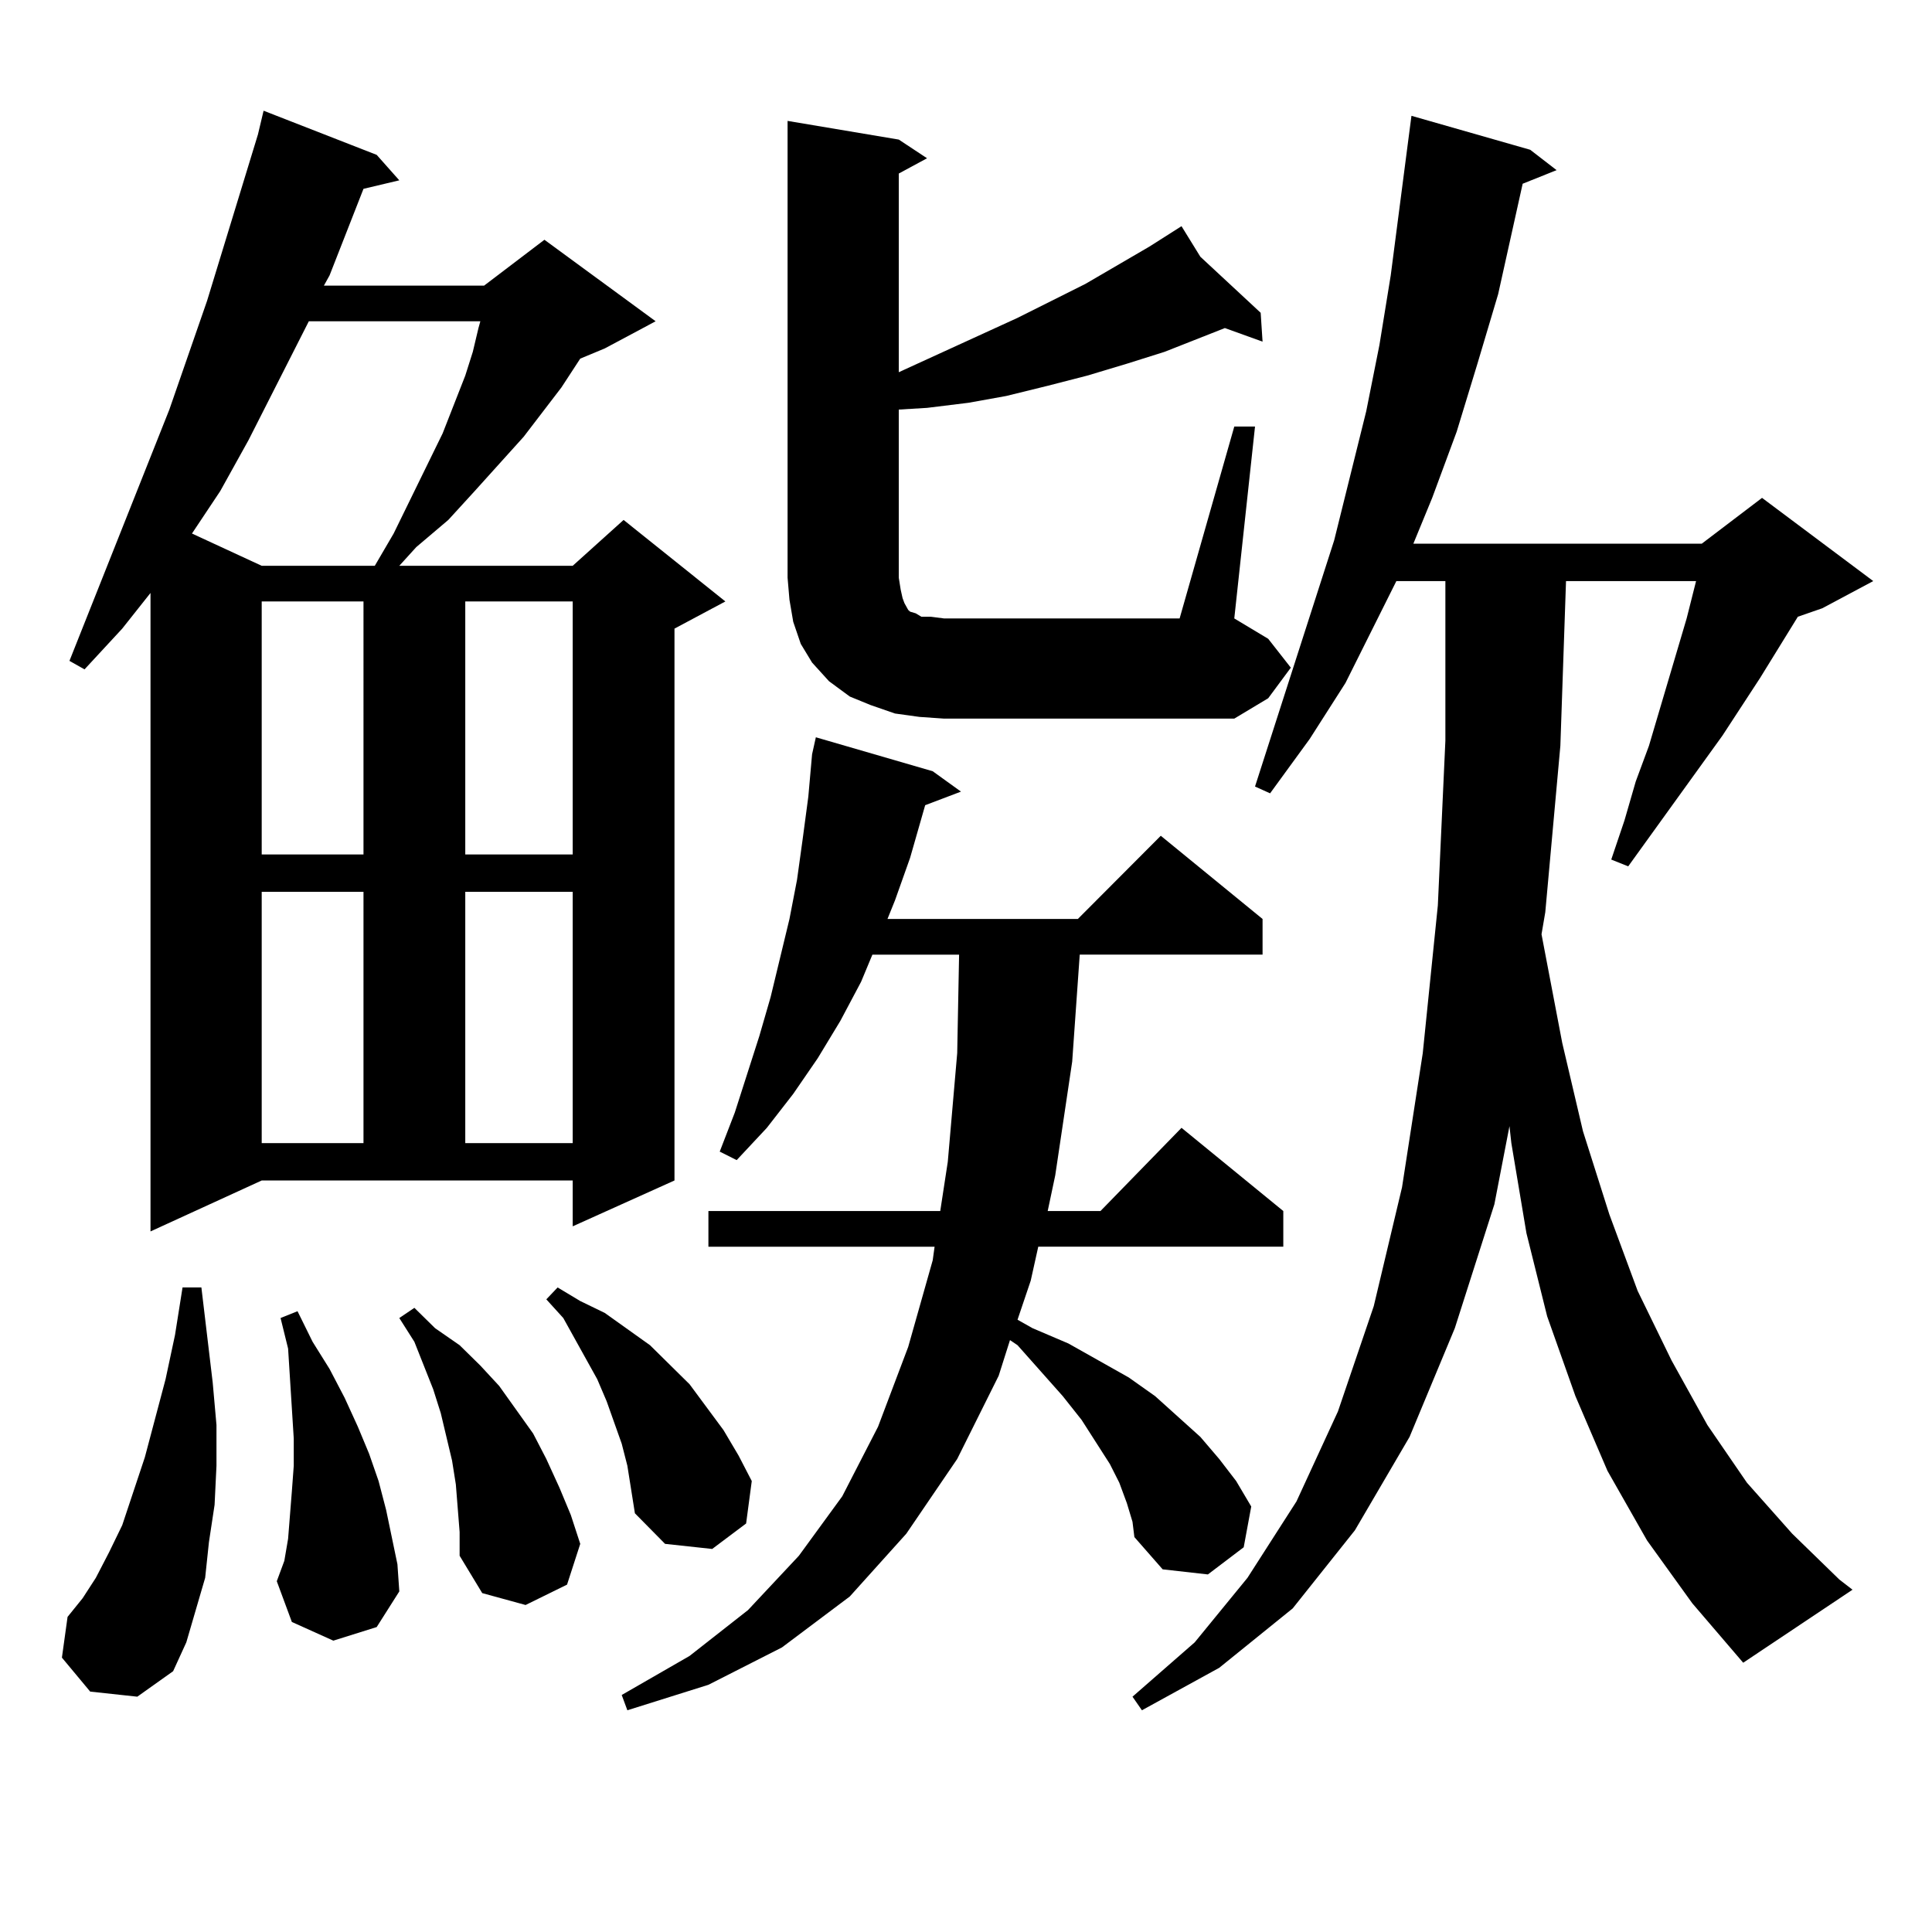 <?xml version="1.0" encoding="utf-8"?>
<!-- Generator: Adobe Illustrator 16.0.0, SVG Export Plug-In . SVG Version: 6.00 Build 0)  -->
<!DOCTYPE svg PUBLIC "-//W3C//DTD SVG 1.1//EN" "http://www.w3.org/Graphics/SVG/1.1/DTD/svg11.dtd">
<svg version="1.1" id="图层_1" xmlns="http://www.w3.org/2000/svg" xmlns:xlink="http://www.w3.org/1999/xlink" x="0px" y="0px"
	 width="1000px" height="1000px" viewBox="0 0 1000 1000" enable-background="new 0 0 1000 1000" xml:space="preserve">
<path d="M46.682,875.566l-14.634-17.578l2.927-21.094l7.805-9.668l6.829-10.547l6.829-13.184l6.829-14.063l11.707-35.156
	l10.731-40.43l4.878-22.852l3.902-24.609h9.756l5.854,49.219l1.951,21.973v21.094l-0.976,20.215l-2.927,19.336l-1.951,18.457
	l-4.878,16.699l-4.878,16.699l-6.829,14.941l-18.536,13.184L46.682,875.566z M77.9,637.383V306.914l-14.634,18.457l-19.512,21.094
	l-7.805-4.395l51.706-130.078l19.512-56.25l26.341-86.133l2.927-12.305l58.535,22.852l11.707,13.184l-18.536,4.395l-17.561,44.824
	l-2.927,5.273h82.925l31.219-23.73l57.56,42.188l-26.341,14.063l-12.683,5.273l-9.756,14.941l-19.512,25.488l-25.365,28.125
	l-13.658,14.941l-16.585,14.063l-8.78,9.668h89.754l26.341-23.73l52.682,42.188l-26.341,14.063v285.645l-52.682,23.73v-23.73H135.46
	L77.9,637.383z M159.85,166.289l-31.219,61.523l-14.634,26.367l-14.634,21.973l36.097,16.699h58.535l9.756-16.699l25.365-51.855
	l11.707-29.883l3.902-12.305l2.927-12.305l0.976-3.516H159.85z M135.46,311.309v130.957h52.682V311.309H135.46z M135.46,461.602
	V591.68h52.682V461.602H135.46z M172.532,849.199l-21.463-9.668l-7.805-21.094l3.902-10.547l1.951-11.426l0.976-12.305l0.976-12.305
	l0.976-13.184v-14.063l-2.927-46.582l-3.902-15.82l8.78-3.516l7.805,15.82l8.78,14.063l7.805,14.941l6.829,14.941l5.854,14.063
	l4.878,14.063l3.902,14.941l5.854,28.125l0.976,14.063l-11.707,18.457L172.532,849.199z M236.921,780.645l-0.976-12.305
	l-1.951-12.305l-2.927-12.305l-2.927-12.305l-3.902-12.305l-9.756-24.609l-7.805-12.305l7.805-5.273l10.731,10.547l12.683,8.789
	l10.731,10.547l9.756,10.547l8.78,12.305l8.78,12.305l6.829,13.184l6.829,14.941l5.854,14.063l4.878,14.941l-6.829,21.094
	l-21.463,10.547l-22.438-6.152l-11.707-19.336v-12.305L236.921,780.645z M240.823,311.309v130.957h55.608V311.309H240.823z
	 M240.823,461.602V591.68h55.608V461.602H240.823z M324.724,758.672l-2.927-11.426l-7.805-21.973l-4.878-11.426l-11.707-21.094
	l-5.854-10.547l-8.78-9.668l5.854-6.152l11.707,7.031l12.683,6.152l23.414,16.699l20.487,20.215l17.561,23.73l7.805,13.184
	l6.829,13.184l-2.927,21.973l-17.561,13.184l-24.39-2.637l-15.609-15.82L324.724,758.672z M583.254,778.008l-3.902-10.547
	l-4.878-9.668l-14.634-22.852l-9.756-12.305L526.67,696.27l-3.902-2.637l-5.854,18.457l-21.463,43.066l-26.341,38.672l-29.268,32.52
	l-35.121,26.367l-38.048,19.336l-41.95,13.184l-2.927-7.91l35.121-20.215l30.243-23.73l26.341-28.125l22.438-30.762l18.536-36.035
	l15.609-41.309l12.683-44.824l0.976-7.031h-117.07v-18.457h119.997l3.902-25.488l4.878-56.25l0.976-50.977H451.55l-5.854,14.063
	l-10.731,20.215l-11.707,19.336l-12.683,18.457l-13.658,17.578l-15.609,16.699l-8.78-4.395l7.805-20.215l12.683-39.551l5.854-20.215
	l4.878-20.215l4.878-20.215l3.902-20.215l2.927-21.094l2.927-21.973l1.951-21.973l1.951-8.789l60.486,17.578l14.634,10.547
	l-18.536,7.031l-7.805,27.246l-7.805,21.973l-3.902,9.668h98.534l42.926-43.066l52.682,43.066v18.457h-94.632l-3.902,55.371
	l-8.78,58.887l-3.902,18.457h27.316l41.95-43.066l52.682,43.066v18.457H537.401l-3.902,17.578l-6.829,20.215l7.805,4.395
	l18.536,7.91l31.219,17.578l13.658,9.668l11.707,10.547l11.707,10.547l9.756,11.426l8.78,11.426l7.805,13.184l-3.902,21.094
	l-18.536,14.063l-23.414-2.637l-14.634-16.699l-0.976-7.91L583.254,778.008z M475.939,371.074l-12.683-1.758l-12.683-4.395
	l-10.731-4.395l-10.731-7.91l-8.78-9.668l-5.854-9.668l-3.902-11.426l-1.951-11.426l-0.976-11.426V62.578l57.56,9.668l14.634,9.668
	l-14.634,7.91v102.832l61.462-28.125l35.121-17.578l33.17-19.336l16.585-10.547l9.756,15.82l31.219,29.004l0.976,14.941
	l-19.512-7.031l-31.219,12.305l-19.512,6.152l-20.487,6.152l-20.487,5.273l-21.463,5.273l-19.512,3.516l-21.463,2.637l-14.634,0.879
	v87.012l0.976,6.152l0.976,4.395l0.976,2.637l0.976,1.758l0.976,1.758l0.976,0.879l2.927,0.879l2.927,1.758h4.878l6.829,0.879
	H610.57l28.292-99.316h10.731l-10.731,99.316l17.561,10.547l11.707,14.941l-11.707,15.82l-17.561,10.547h-150.24L475.939,371.074z
	 M852.516,797.344l-20.487-36.035l-16.585-38.672l-14.634-41.309l-10.731-43.066l-7.805-46.582l-0.976-8.789l-7.805,40.43
	l-20.487,64.16l-23.414,56.25L701.3,792.07l-32.194,40.43l-38.048,30.762l-39.999,21.973l-4.878-7.031l32.194-28.125l27.316-33.398
	l25.365-39.551l21.463-46.582l18.536-54.492l14.634-61.523l10.731-69.434l7.805-76.465l3.902-85.254v-82.617h-25.365l-26.341,52.734
	L677.886,382.5l-20.487,28.125l-7.805-3.516l40.975-127.441l16.585-66.797l6.829-34.277l5.854-36.035l8.78-67.676l1.951-14.941
	l61.462,17.578l13.658,10.547l-17.561,7.031l-12.683,57.129l-10.731,36.035l-10.731,35.156l-12.683,34.277l-9.756,23.73h149.265
	l31.219-23.73l57.56,43.066l-26.341,14.063l-12.683,4.395l-19.512,31.641l-19.512,29.883l-48.779,67.676l-8.78-3.516l6.829-20.215
	l5.854-20.215l6.829-18.457l19.512-65.918l4.878-19.336h-67.315l-2.927,85.254l-7.805,86.133l-1.951,11.426l10.731,56.25
	l10.731,45.703l13.658,43.066l14.634,39.551l17.561,36.035l18.536,33.398l20.487,29.883l23.414,26.367l24.39,23.73l6.829,5.273
	l-56.584,37.793l-26.341-30.762L852.516,797.344z"/>
</svg>
